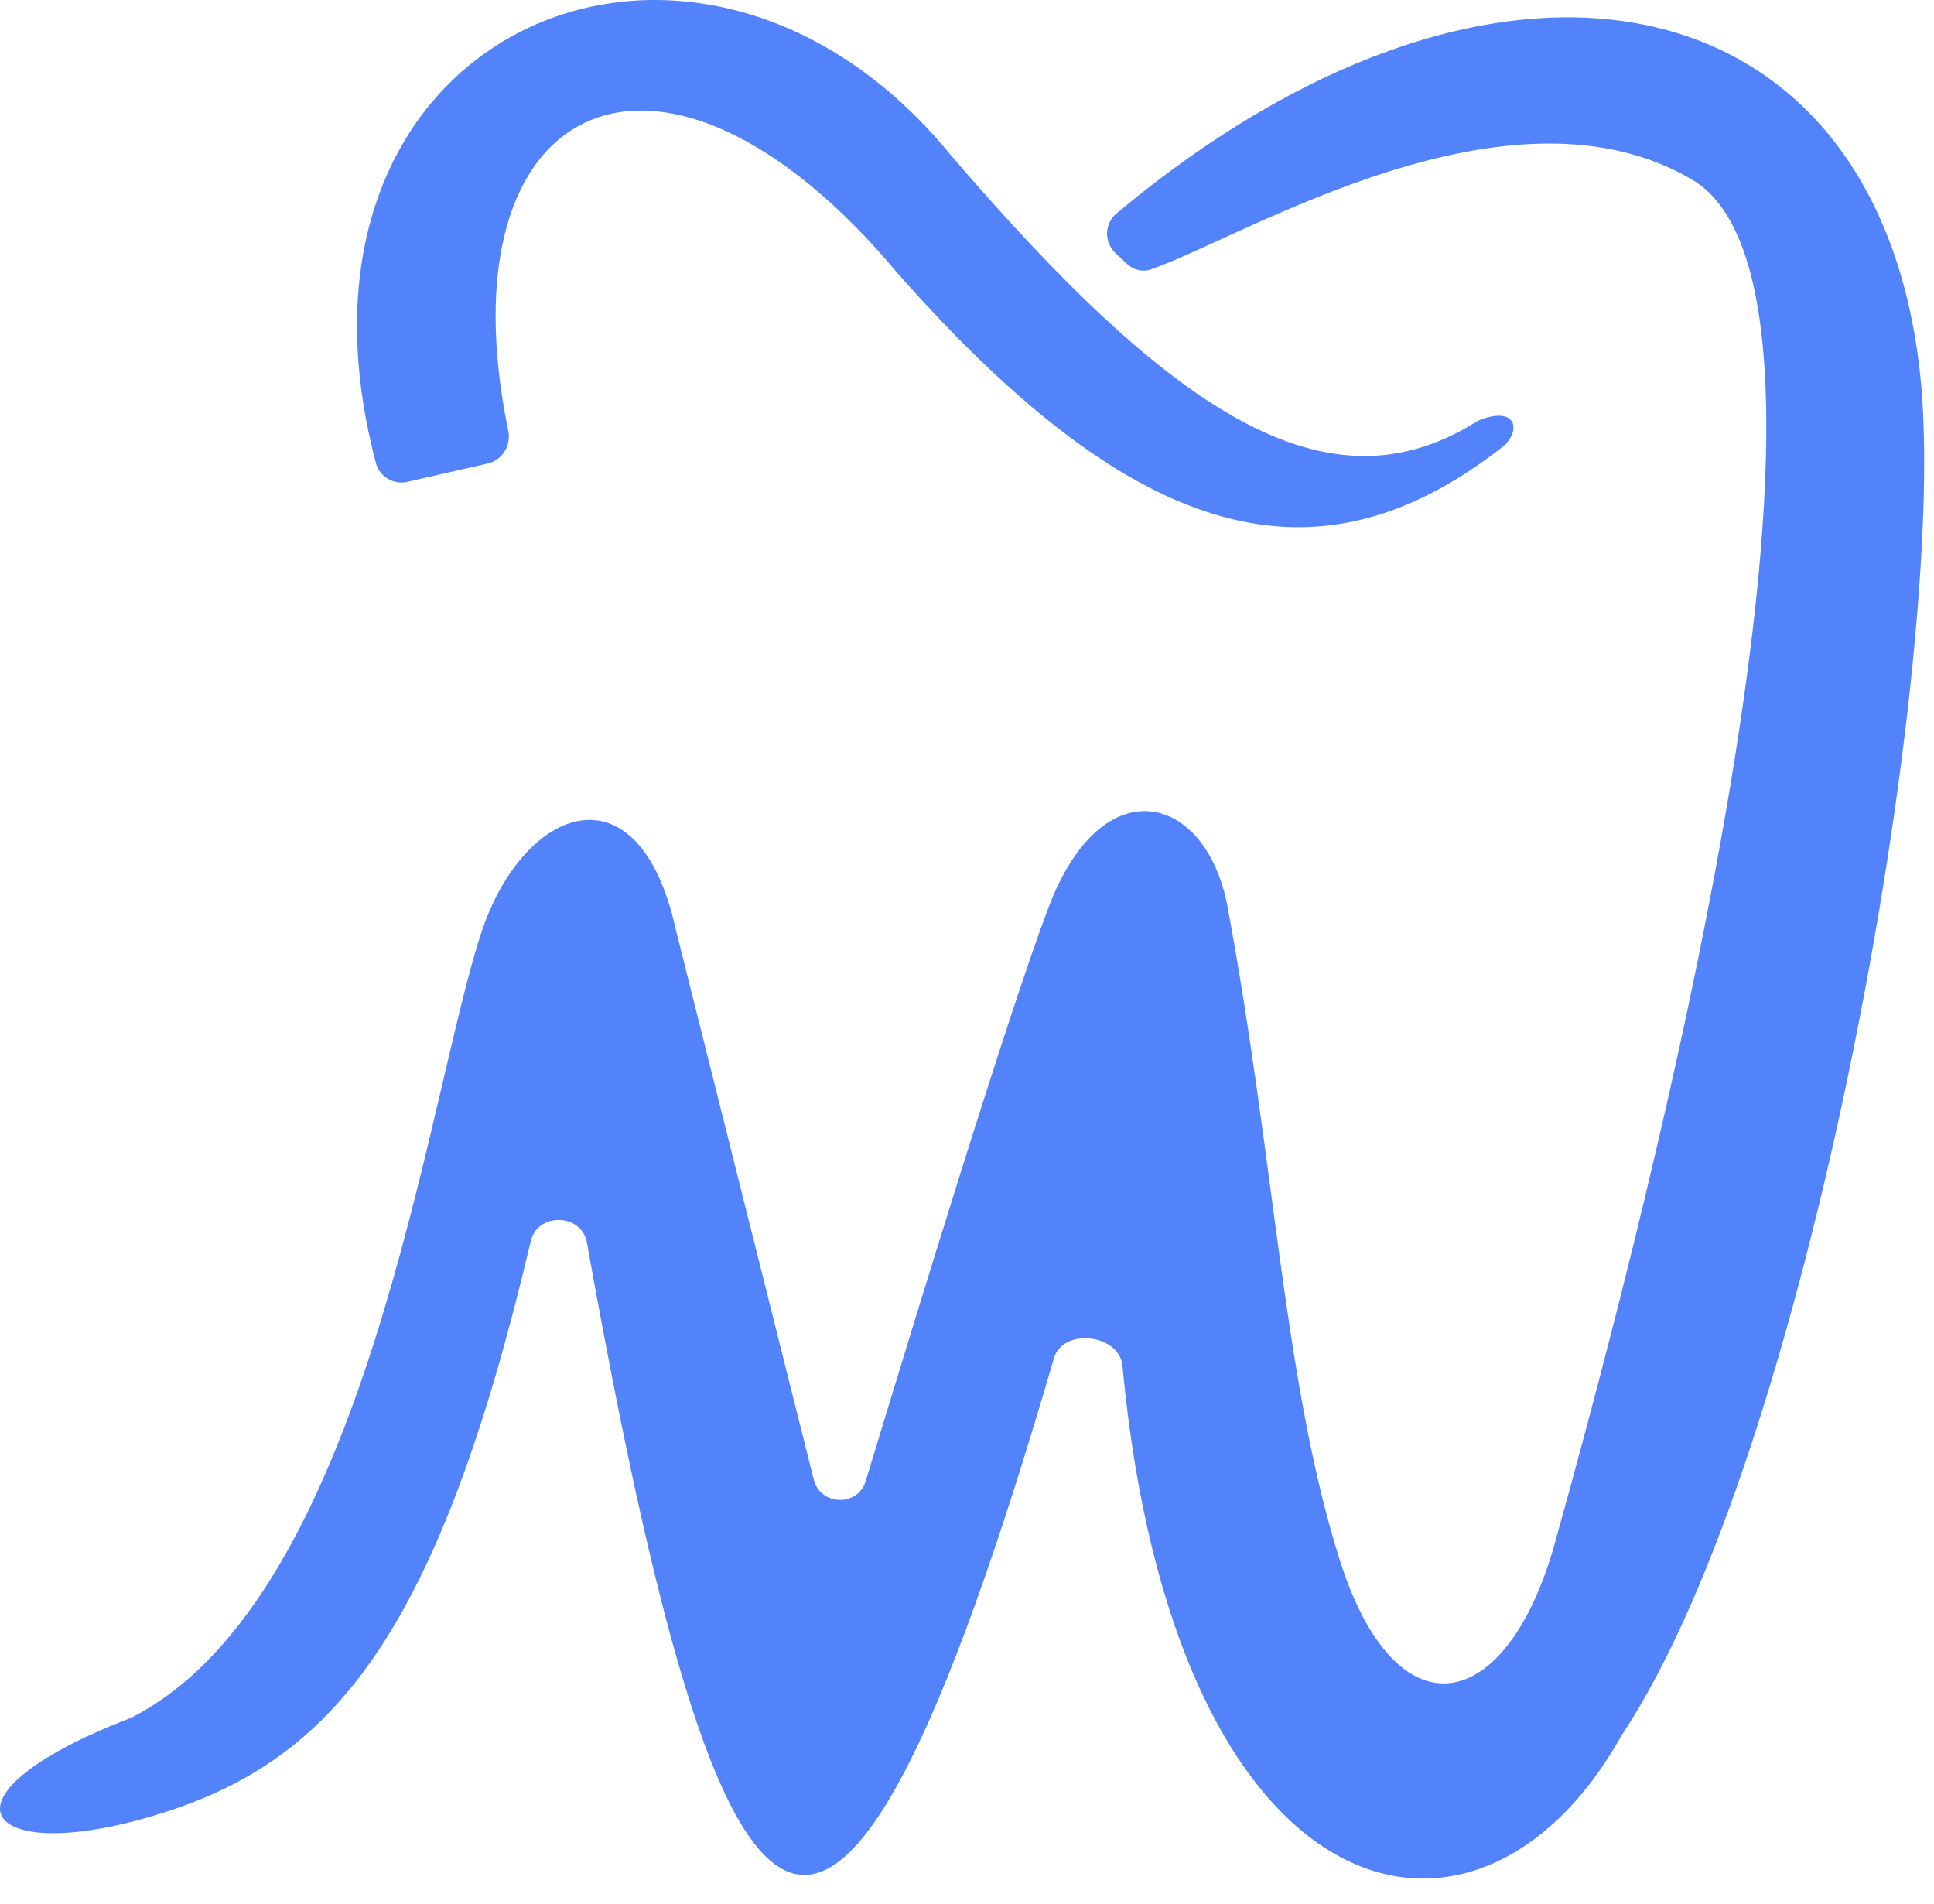 <svg width="64" height="63" viewBox="0 0 64 63" fill="none" xmlns="http://www.w3.org/2000/svg">
<path d="M17.564 41.069C14.566 53.777 11.184 58.047 5.687 59.888C-0.446 61.941 -2.656 59.534 4.332 56.843C12.174 52.878 14.148 36.126 15.953 30.786C17.342 26.674 21.149 25.204 22.37 30.786L26.928 48.954C27.148 49.83 28.389 49.866 28.65 49.001C30.232 43.776 33.394 33.444 34.705 30.007C36.487 25.334 39.924 26.254 40.623 30.007C42.191 38.433 42.476 45.726 44.33 51.603C46.184 57.48 49.853 56.815 51.46 51.037C53.67 43.088 62.654 10.252 56.094 6.003C50.006 2.308 41.16 7.854 38.076 8.917C37.797 9.013 37.499 8.927 37.285 8.724L36.91 8.371C36.53 8.012 36.545 7.4 36.946 7.064C49.678 -3.591 62.392 -0.743 63.581 12.801C64.394 22.218 59.852 48.098 53.67 57.41C48.851 66.028 38.856 63.466 37.143 45.19C37.044 44.141 35.174 43.925 34.879 44.937C27.433 70.45 23.869 65.966 19.423 41.117C19.249 40.145 17.791 40.108 17.564 41.069Z" fill="#5283FA"/>
<path d="M16.139 15.338L13.479 15.944C13.023 16.048 12.56 15.775 12.441 15.324C8.64 0.957 23.021 -5.137 31.422 5.083C38.841 13.751 43.929 17.023 48.831 13.971C48.87 13.947 48.912 13.924 48.954 13.906C50.01 13.476 50.355 14.05 49.866 14.655C49.834 14.694 49.796 14.729 49.757 14.76C43.717 19.518 37.741 18.152 29.71 9.048C21.86 -0.335 14.551 3.256 16.82 14.255C16.92 14.74 16.623 15.228 16.139 15.338Z" fill="#5283FA"/>
</svg>
